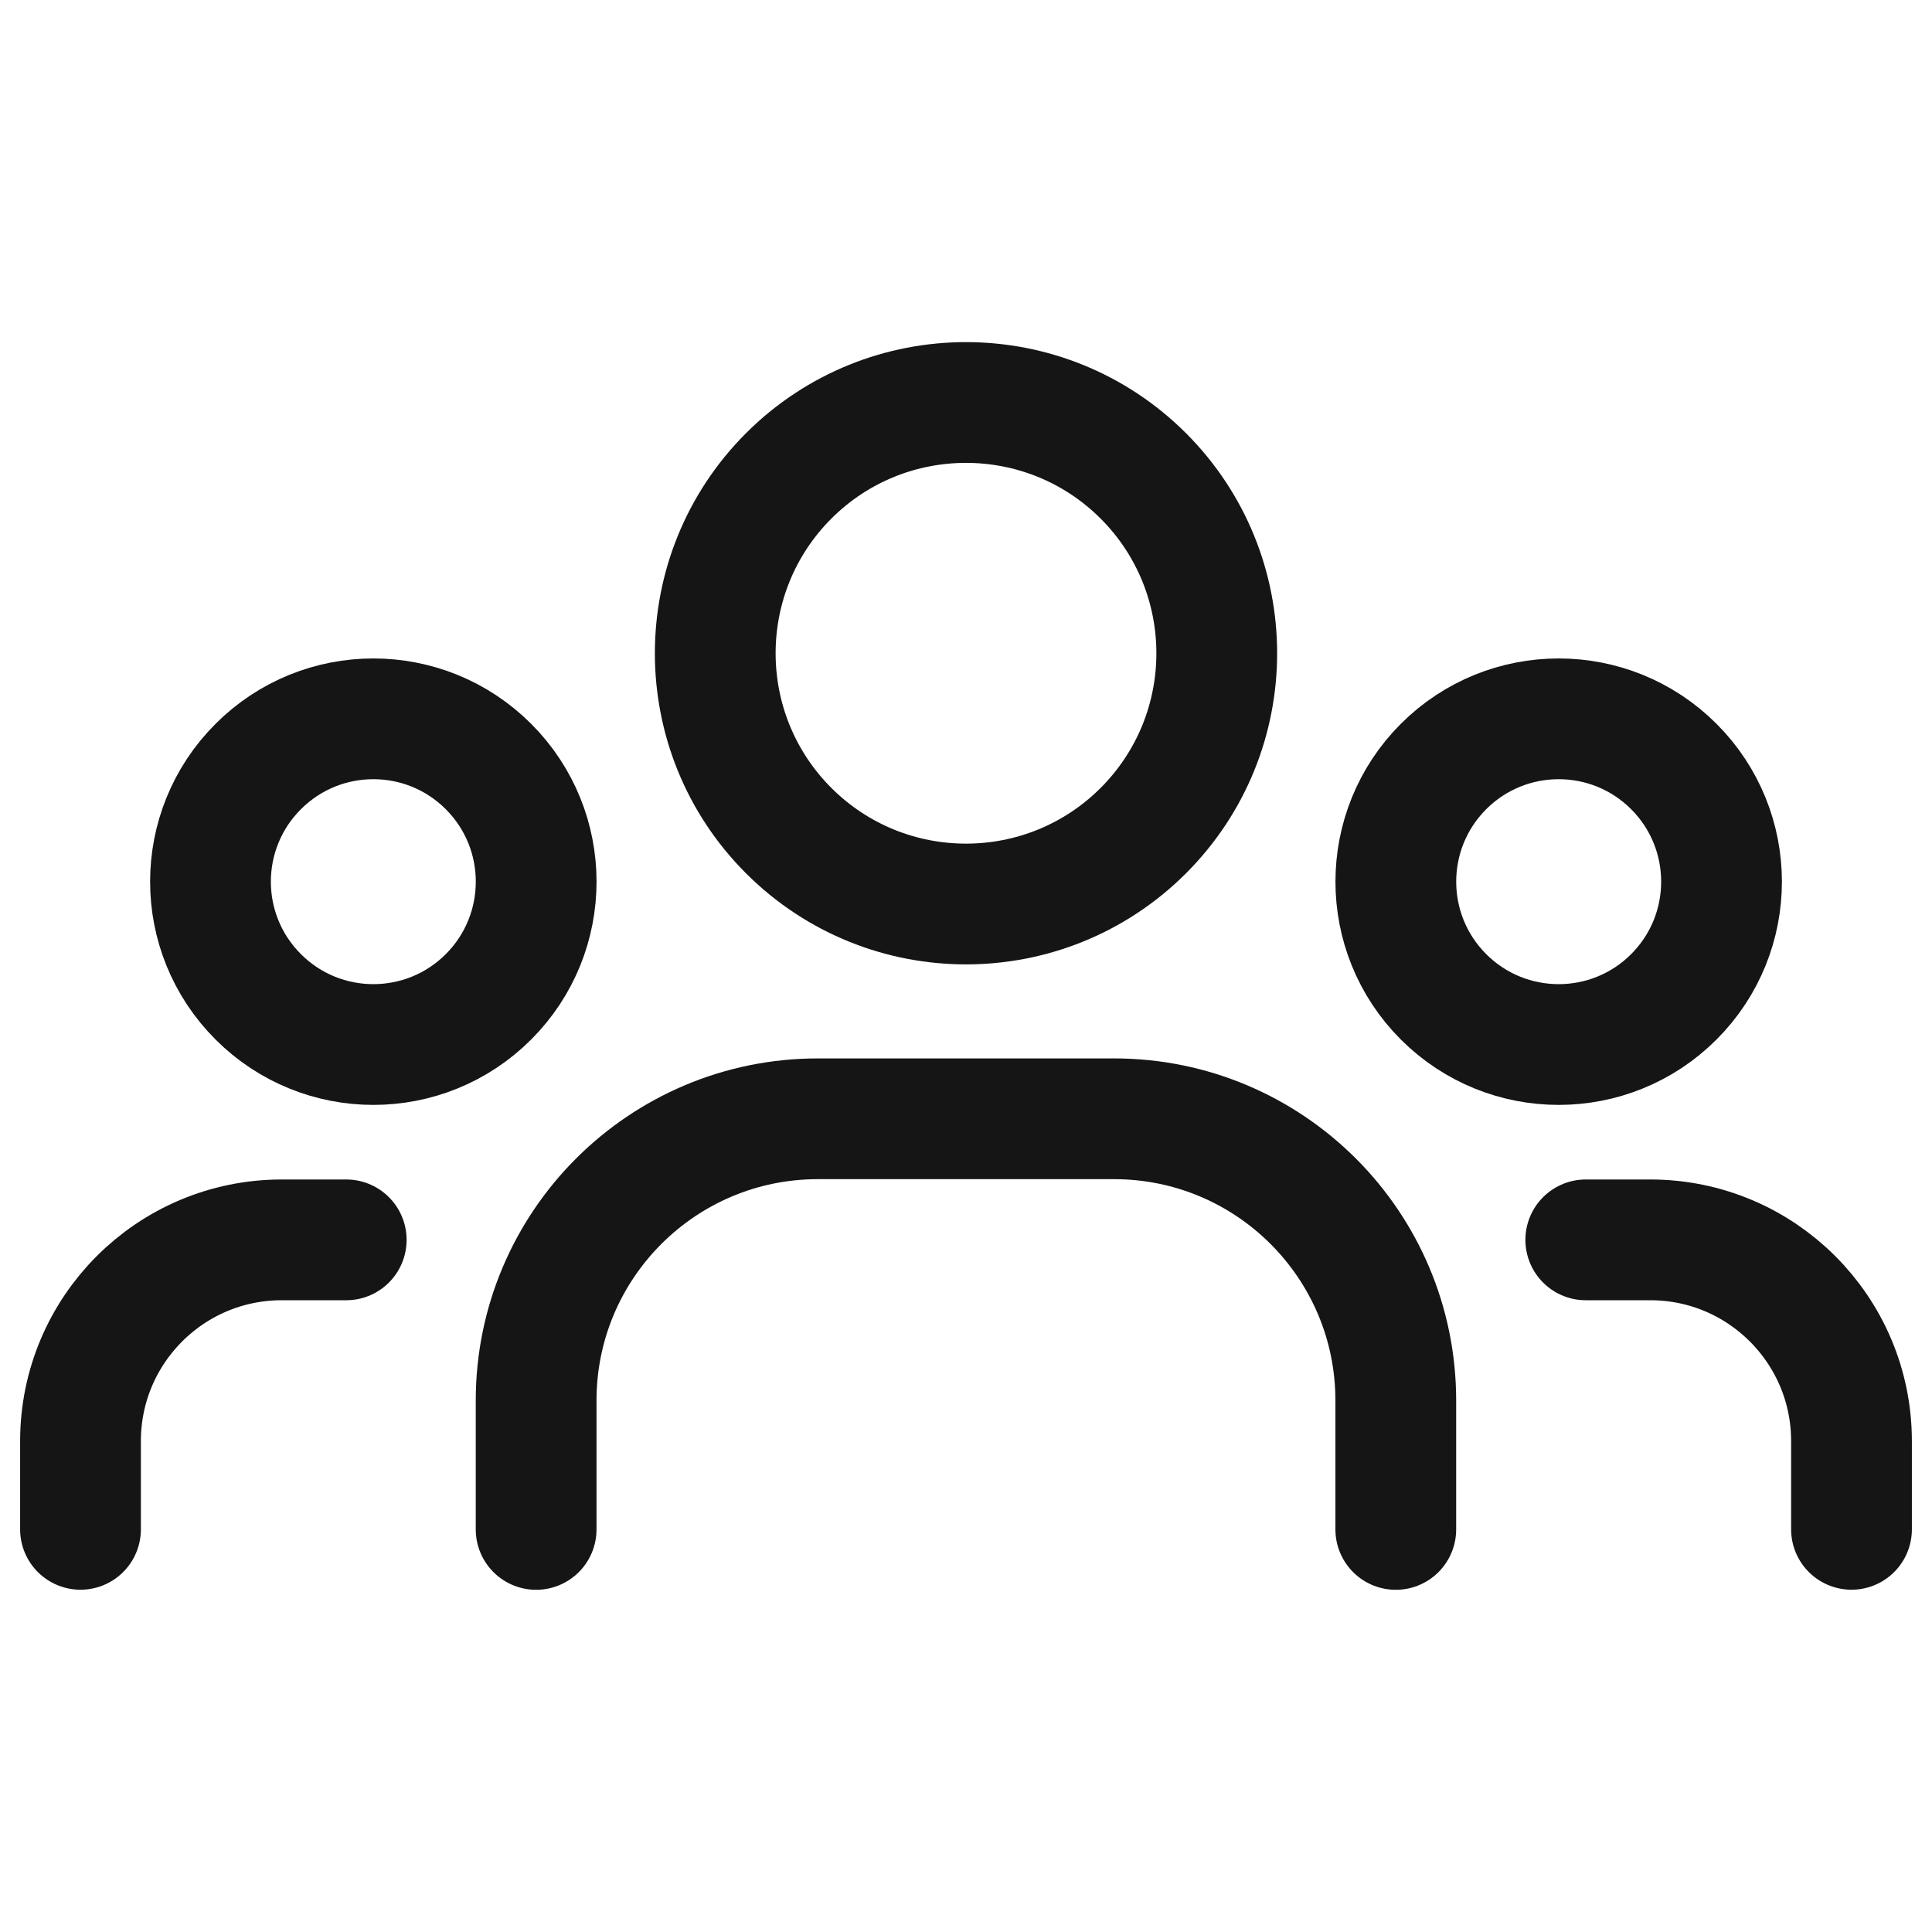 <svg width="24" height="24" viewBox="0 0 24 24" fill="none" xmlns="http://www.w3.org/2000/svg">
<path d="M20.793 9.522C21.583 10.312 21.583 11.593 20.793 12.383C20.003 13.173 18.722 13.173 17.932 12.383C17.142 11.593 17.142 10.312 17.932 9.522C18.722 8.732 20.003 8.732 20.793 9.522" stroke="#151515" stroke-width="1.5" stroke-linecap="round" stroke-linejoin="round"/>
<path d="M14.203 5.912C15.419 7.129 15.419 9.101 14.203 10.318C12.986 11.534 11.014 11.534 9.797 10.318C8.581 9.101 8.581 7.129 9.797 5.912C11.014 4.696 12.986 4.696 14.203 5.912" stroke="#151515" stroke-width="1.5" stroke-linecap="round" stroke-linejoin="round"/>
<path d="M6.068 9.522C6.858 10.312 6.858 11.593 6.068 12.383C5.278 13.173 3.998 13.173 3.208 12.383C2.417 11.593 2.417 10.312 3.208 9.522C3.998 8.732 5.278 8.732 6.068 9.522" stroke="#151515" stroke-width="1.5" stroke-linecap="round" stroke-linejoin="round"/>
<path d="M23 18.998V17.902C23 16.521 21.881 15.402 20.5 15.402H19.699" stroke="#151515" stroke-width="1.5" stroke-linecap="round" stroke-linejoin="round"/>
<path d="M1 18.998V17.902C1 16.521 2.119 15.402 3.5 15.402H4.301" stroke="#151515" stroke-width="1.5" stroke-linecap="round" stroke-linejoin="round"/>
<path d="M17.339 18.999V17.398C17.339 15.465 15.772 13.898 13.839 13.898H10.16C8.227 13.898 6.66 15.465 6.66 17.398V18.999" stroke="#151515" stroke-width="1.5" stroke-linecap="round" stroke-linejoin="round"/>
</svg>
